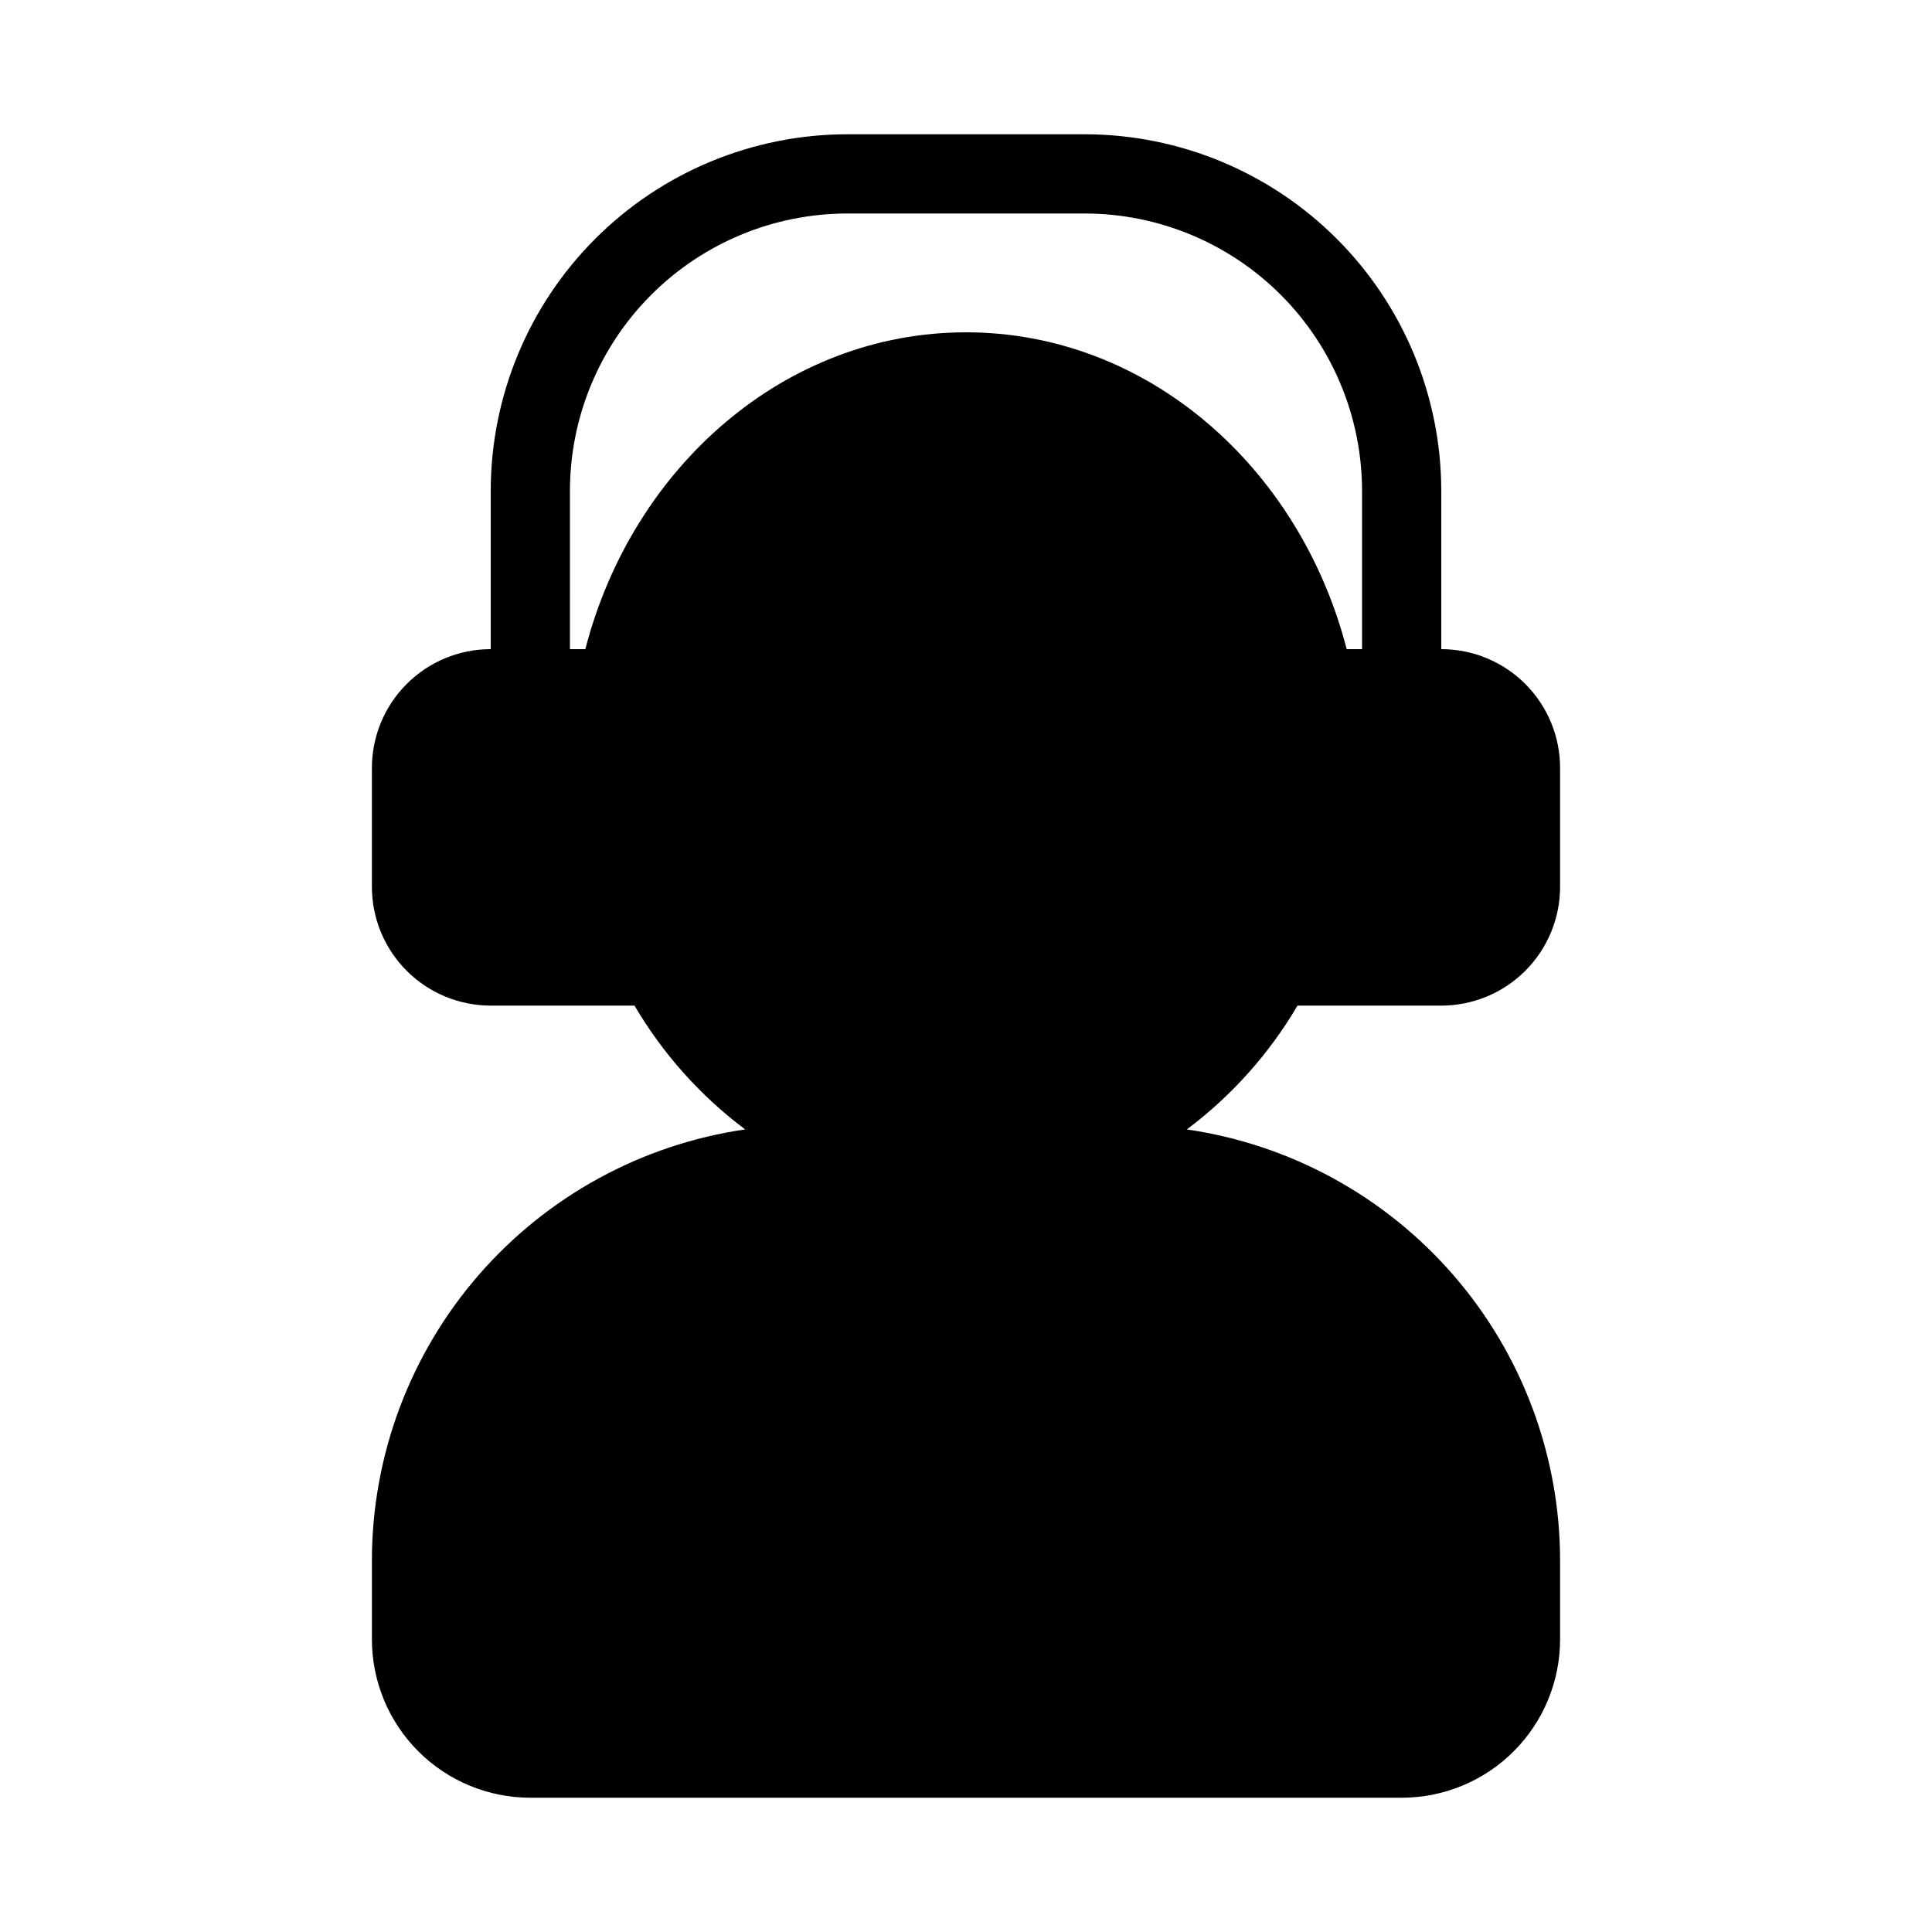 <?xml version="1.0" encoding="UTF-8"?>
<!-- Uploaded to: ICON Repo, www.iconrepo.com, Generator: ICON Repo Mixer Tools -->
<svg fill="#000000" width="800px" height="800px" version="1.1" viewBox="144 144 512 512" xmlns="http://www.w3.org/2000/svg">
 <path d="m242.56 557.44v20.992c0 11.137 4.422 21.816 12.297 29.688 7.871 7.875 18.551 12.297 29.688 12.297h230.91c11.137 0 21.816-4.422 29.688-12.297 7.875-7.871 12.297-18.551 12.297-29.688v-20.992c-0.047-27.727-10.066-54.512-28.227-75.465-18.16-20.953-43.246-34.676-70.688-38.668 11.855-8.883 21.824-20.039 29.328-32.809h38.098c8.352 0 16.363-3.32 22.266-9.223 5.906-5.906 9.223-13.914 9.223-22.266v-31.488c0-8.352-3.316-16.363-9.223-22.266-5.902-5.906-13.914-9.223-22.266-9.223v-41.984c-0.027-25.047-9.988-49.059-27.695-66.766-17.711-17.711-41.723-27.672-66.766-27.699h-62.977c-25.047 0.027-49.059 9.988-66.766 27.699-17.711 17.707-27.672 41.719-27.699 66.766v41.984c-8.352 0-16.359 3.316-22.266 9.223-5.906 5.902-9.223 13.914-9.223 22.266v31.488c0 8.352 3.316 16.359 9.223 22.266 5.906 5.902 13.914 9.223 22.266 9.223h38.102c7.504 12.77 17.473 23.922 29.324 32.809-27.438 3.992-52.527 17.715-70.688 38.668s-28.18 47.738-28.227 75.465zm52.48-283.39v0.004c0.023-19.48 7.773-38.152 21.547-51.926 13.773-13.773 32.445-21.523 51.926-21.547h62.977c19.477 0.023 38.148 7.773 51.922 21.547 13.773 13.773 21.523 32.445 21.547 51.926v41.984h-4.074c-12.496-48.387-52.949-83.969-100.88-83.969s-88.387 35.582-100.89 83.969h-4.074z"/>
</svg>